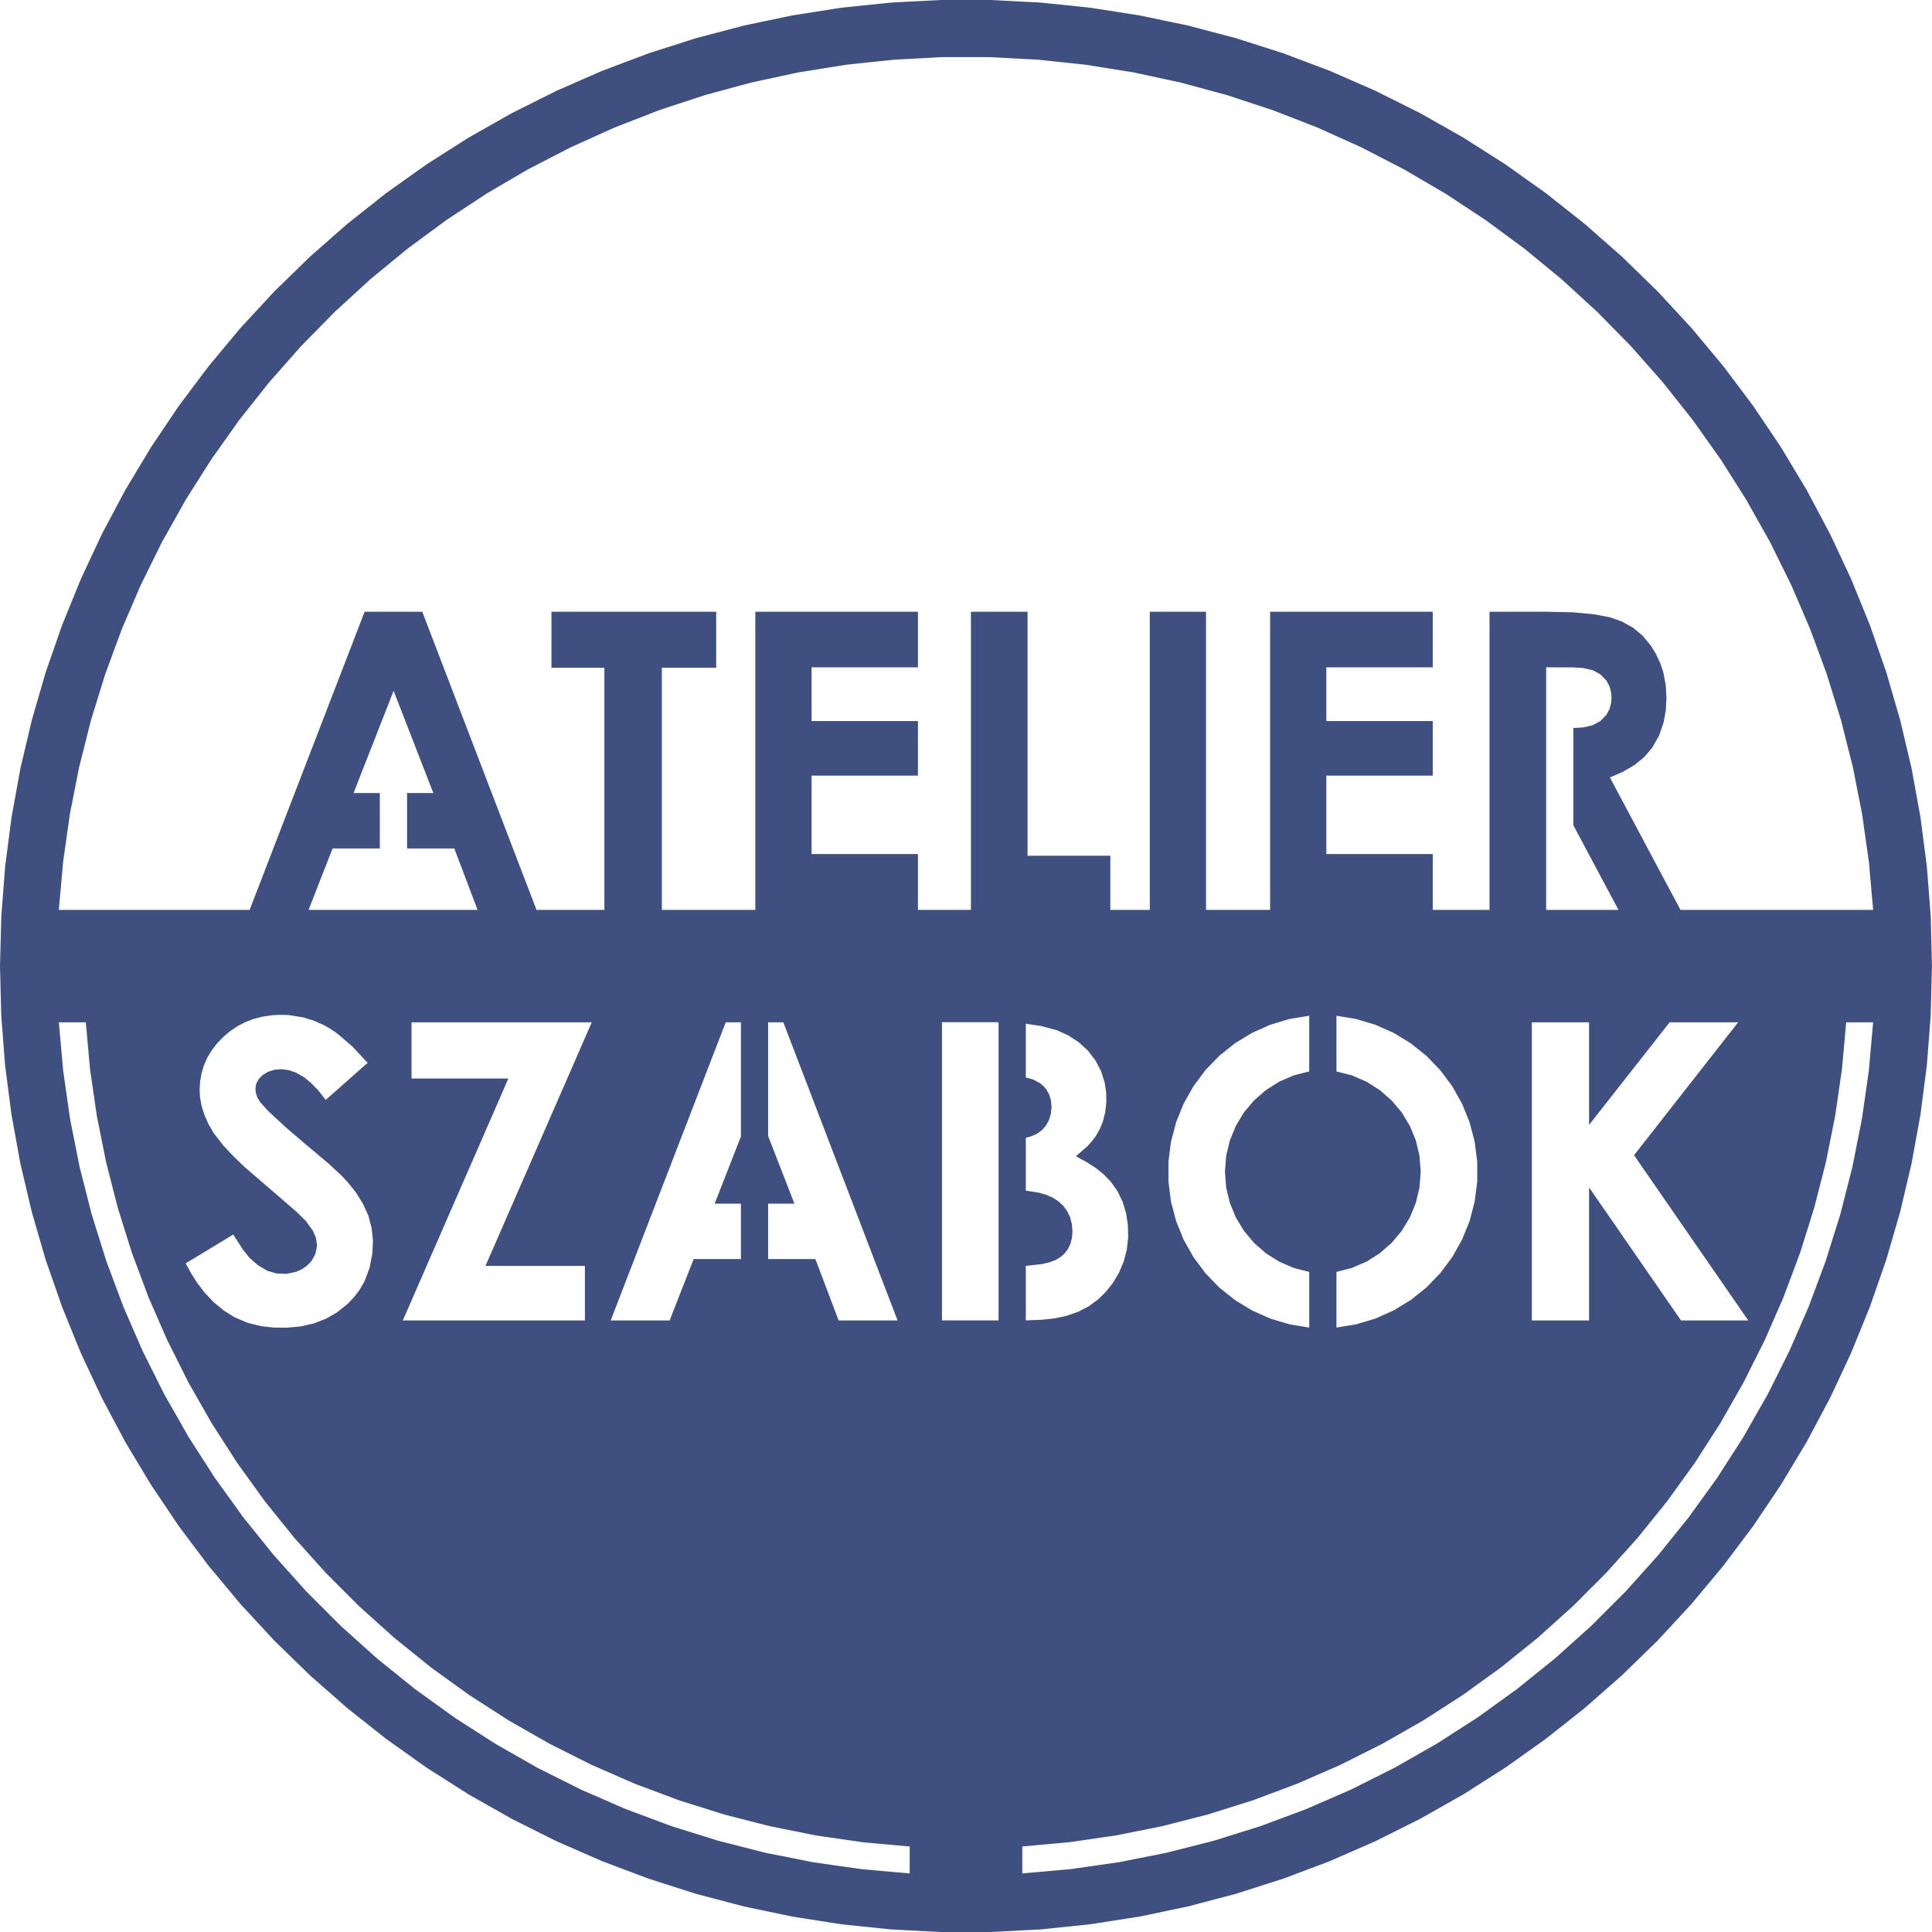 <svg viewBox="0 0 100 100" width="100" height="100" fill="none" xmlns="http://www.w3.org/2000/svg">
<path d="M99.934 47.425L99.735 44.858L99.403 42.303L98.943 39.769L98.351 37.263L97.632 34.788L96.954 32.84V32.838L96.785 32.357L96.734 32.229L96.729 32.219L96.384 31.369L96.372 31.34L95.903 30.187L95.881 30.132L95.815 29.971L95.558 29.422L95.339 28.95L95.294 28.855L95.259 28.78L94.988 28.202L94.723 27.638L94.558 27.326L94.509 27.235L94.506 27.229L93.904 26.097L93.696 25.707L93.627 25.575L93.515 25.364L93.173 24.796L92.714 24.031L92.62 23.876L92.318 23.373L92.189 23.157L91.611 22.296L91.493 22.123L91.342 21.898L90.75 21.019L90.49 20.672L90.39 20.539L90.249 20.351L90.246 20.346L89.967 19.973L89.205 18.96L89.057 18.781L89.04 18.762L88.884 18.574L87.721 17.179L87.616 17.052L87.556 16.982L87.41 16.822L87.01 16.392L86.981 16.359L86.422 15.756L86.293 15.616L86.256 15.575L86.222 15.54L86.216 15.535L86.109 15.417L86.094 15.402L86.067 15.371L85.929 15.223L85.871 15.161L85.829 15.113L85.807 15.091L85.708 14.994L85.513 14.803L85.433 14.727L85.101 14.402L85.021 14.326L84.763 14.072L84.612 13.926L84.578 13.892L84.528 13.844L84.418 13.737L84.144 13.47L83.99 13.319L83.964 13.293L83.95 13.281L83.772 13.125L83.412 12.809L83.394 12.793L83.328 12.736L83.311 12.72L83.15 12.577L83.131 12.562L82.839 12.305L82.672 12.159L82.521 12.026L82.448 11.962L82.361 11.885L82.25 11.787L82.029 11.593L81.95 11.53L81.438 11.125L81.407 11.1L80.836 10.647L80.486 10.372L80.03 10.009L80.01 9.994L79.592 9.697L79.287 9.481L78.912 9.214L78.524 8.936L77.912 8.503L77.693 8.363L77.098 7.984L76.907 7.863L76.479 7.59L76.462 7.579L76.329 7.496L76.068 7.328L75.74 7.12L75.714 7.105L75.678 7.086L75.172 6.799L74.828 6.603L74.551 6.447L74.357 6.338L74.159 6.224L73.832 6.04L73.662 5.943L73.536 5.874L73.499 5.852L73.473 5.838L73.285 5.745L73.023 5.614L72.975 5.59L72.678 5.442L72.552 5.379L72.168 5.185L72.137 5.171L72.025 5.115L71.542 4.874L71.41 4.808L71.195 4.7L71.19 4.697L70.718 4.491L70.464 4.381L70.198 4.263L69.966 4.163L69.914 4.139L69.361 3.898L69.174 3.816L68.836 3.668L68.651 3.598L68.195 3.427L67.765 3.265L67.602 3.202L67.126 3.024L66.974 2.966L66.743 2.879L66.427 2.76L66.223 2.695L65.873 2.583L65.75 2.544L65.74 2.541L65.531 2.474L65.24 2.381L64.914 2.277L64.841 2.253L64.802 2.241L64.387 2.109L63.974 1.976L63.965 1.974L63.918 1.961L63.656 1.893L63.506 1.854L63.466 1.843L63.403 1.826L63.109 1.748L62.833 1.677L62.512 1.592L62.423 1.568L62.388 1.559L61.769 1.396L61.485 1.321L61.261 1.274L61.103 1.241L60.873 1.192L60.61 1.138L60.479 1.11L60.392 1.092L60.149 1.041L59.513 0.908L58.964 0.794L58.668 0.748L58.395 0.706L58.379 0.702L58.323 0.694L58.286 0.689L58.168 0.67L58.107 0.66L57.93 0.633L57.919 0.631L57.849 0.621L57.757 0.605L57.618 0.583L57.507 0.566L57.47 0.561L57.262 0.529L57.257 0.527L57.237 0.524L57.205 0.52L57.179 0.515L57.138 0.51L57.084 0.5L56.99 0.486L56.931 0.476L56.813 0.459L56.73 0.446L56.723 0.444L56.703 0.442L56.521 0.413L56.419 0.398L56.339 0.389L56.314 0.386L56.283 0.383L56.217 0.376H56.208L55.846 0.338L55.788 0.332L55.687 0.321L55.51 0.303L55.486 0.301H55.481L55.423 0.294L55.408 0.292L55.391 0.291L55.343 0.286L55.297 0.281L55.28 0.279L55.241 0.275L55.202 0.272L55.103 0.262L55.034 0.253L54.884 0.238L54.78 0.228L54.699 0.219L54.631 0.213L54.581 0.207L54.49 0.197L54.428 0.192L54.395 0.187H54.393L54.303 0.179H54.296L54.294 0.177L54.148 0.163L54.141 0.162H54.133L53.998 0.146L53.949 0.141H53.944L53.927 0.139L53.907 0.138L53.859 0.133L53.825 0.131L53.776 0.128L53.733 0.126L53.679 0.122L53.458 0.112L53.395 0.109L53.186 0.099L53.096 0.094L52.914 0.083L51.686 0.02L51.287 0H51.246H50.255H48.756H48.754H48.713L47.513 0.061L47.086 0.083L46.459 0.116L46.267 0.126L46.141 0.133L44.657 0.286L44.577 0.294L43.792 0.376L43.581 0.398L43.407 0.423L42.243 0.605L42.204 0.612L42.081 0.631L42.007 0.643L41.332 0.748L41.118 0.781L41.036 0.794L40.545 0.896L39.851 1.041L39.758 1.061L39.608 1.092L39.096 1.199L38.897 1.241L38.515 1.321L38.35 1.364L37.563 1.571L37.488 1.592L37.167 1.677L37.07 1.702L36.99 1.723L36.494 1.854L36.026 1.976L35.904 2.015L35.159 2.253L34.76 2.381L34.661 2.413L34.256 2.541L34.127 2.583L33.573 2.76L32.874 3.024L32.398 3.202L31.805 3.427L31.61 3.5L31.283 3.624L31.164 3.668L30.639 3.898L30.63 3.901L30.275 4.056L30.086 4.139L29.536 4.381L28.805 4.7L28.544 4.83L28.458 4.874L27.832 5.185L27.769 5.217L27.322 5.442L26.501 5.852L26.338 5.943L26.312 5.959L25.643 6.338L25.172 6.603L25.129 6.629L24.72 6.86L24.286 7.105L24.261 7.12L23.521 7.59L23.516 7.595L23.093 7.863L22.43 8.285L22.307 8.363L22.088 8.503L21.857 8.668L21.476 8.936L21.301 9.062L21.088 9.214L21.07 9.227L20.849 9.384L20.466 9.656L20.408 9.697L20.373 9.722L20.265 9.799L19.99 9.994L19.66 10.254L19.514 10.372L19.305 10.537L19.271 10.564L19.237 10.591L19.164 10.647L19.13 10.674L19.067 10.726L19.03 10.754L18.873 10.879L18.87 10.882L18.783 10.95L18.625 11.074L18.593 11.1L18.426 11.232L18.329 11.309L18.3 11.333L18.238 11.382L18 11.571L17.988 11.579L17.971 11.593L17.663 11.863L17.639 11.885L17.484 12.021L17.456 12.045L17.328 12.159L17.214 12.258L17.136 12.327L17.032 12.418L16.869 12.562L16.866 12.566L16.859 12.571L16.769 12.65L16.498 12.887L16.41 12.965L16.378 12.994L16.354 13.014L16.328 13.038L16.245 13.111L16.23 13.123L16.192 13.157L16.121 13.219L16.092 13.244L16.036 13.293L15.971 13.356L15.893 13.433L15.856 13.47L15.834 13.492L15.766 13.559L15.727 13.596L15.698 13.625L15.625 13.696L15.582 13.737L15.553 13.764L15.402 13.912L15.324 13.989L15.317 13.996L15.237 14.072L14.953 14.351L14.933 14.37L14.863 14.438L14.826 14.473L14.807 14.492L14.531 14.761L14.511 14.781L14.319 14.968L14.314 14.973L14.197 15.087L14.193 15.091L14.19 15.094L14.171 15.113L14.071 15.223L13.933 15.371L13.88 15.429L13.877 15.433L13.831 15.482L13.707 15.616L13.6 15.732L13.588 15.745L13.522 15.817L13.466 15.877L13.393 15.956L13.347 16.006L13.336 16.016L13.262 16.098L13.25 16.109L13.219 16.143L13.137 16.23L12.922 16.465L12.92 16.467L12.803 16.592L12.709 16.696L12.678 16.727L12.59 16.822L12.566 16.848L12.444 16.982L12.384 17.052L12.299 17.154L12.279 17.179L12.123 17.366L12.097 17.398L12.075 17.424L11.912 17.62L11.555 18.046L11.553 18.05L11.545 18.06L11.237 18.429L11.116 18.574L11.067 18.633L11.033 18.672L10.96 18.762L10.956 18.766L10.943 18.781L10.802 18.951L10.795 18.96L10.734 19.041L10.588 19.235L10.572 19.254L10.557 19.276L10.441 19.431L10.433 19.441L10.358 19.541L10.353 19.548L10.332 19.575L10.198 19.754L9.868 20.192L9.755 20.346L9.751 20.351L9.613 20.533L9.61 20.539L9.25 21.019L8.658 21.898L8.507 22.123L8.389 22.296L7.811 23.157L7.682 23.373L7.38 23.876L7.286 24.031L6.827 24.796L6.485 25.364L6.373 25.575L6.304 25.707L6.096 26.097L5.494 27.229L5.491 27.235L5.442 27.326L5.277 27.638L5.012 28.202L4.741 28.78L4.706 28.855L4.661 28.95L4.442 29.422L4.185 29.971L4.119 30.132L4.097 30.187L3.628 31.34L3.616 31.369L3.271 32.219L3.266 32.229L3.215 32.357L3.046 32.838V32.84L2.368 34.788L1.649 37.263L1.057 39.769L0.597 42.303L0.265 44.858L0.167 46.141L0.068 47.425L0 50L0.066 52.575L0.165 53.859L0.263 55.142L0.595 57.697L1.056 60.231L1.647 62.737L2.366 65.212L3.045 67.16V67.162L3.213 67.643L3.264 67.771L3.269 67.781L3.614 68.631L3.626 68.66L4.095 69.813L4.117 69.868L4.184 70.029L4.44 70.579L4.66 71.05L4.704 71.145L4.74 71.22L5.01 71.798L5.275 72.362L5.44 72.674L5.489 72.766L5.493 72.771L6.094 73.903L6.302 74.293L6.372 74.425L6.484 74.636L6.825 75.204L7.284 75.969L7.378 76.124L7.681 76.627L7.81 76.843L8.388 77.704L8.505 77.877L8.656 78.102L9.248 78.981L9.608 79.461L9.612 79.467L9.749 79.649L9.753 79.654L9.867 79.808L10.197 80.246L10.331 80.425L10.351 80.452L10.356 80.459L10.431 80.559L10.44 80.569L10.555 80.724L10.57 80.746L10.586 80.765L10.732 80.959L10.793 81.04L10.8 81.049L10.941 81.219L10.955 81.234L10.958 81.238L11.031 81.328L11.065 81.367L11.114 81.426L11.235 81.571L11.543 81.94L11.551 81.95L11.553 81.954L11.91 82.38L12.073 82.576L12.095 82.602L12.121 82.634L12.277 82.821L12.298 82.846L12.383 82.948L12.442 83.018L12.565 83.153L12.588 83.178L12.677 83.273L12.707 83.304L12.801 83.408L12.918 83.533L12.92 83.535L13.136 83.77L13.217 83.856L13.248 83.891L13.26 83.903L13.335 83.984L13.345 83.994L13.391 84.044L13.464 84.124L13.52 84.183L13.586 84.254L13.598 84.268L13.705 84.384L13.829 84.518L13.875 84.567L13.879 84.571L13.931 84.629L14.069 84.776L14.169 84.887L14.188 84.906L14.191 84.909L14.195 84.913L14.312 85.026L14.317 85.032L14.509 85.219L14.53 85.239L14.805 85.508L14.824 85.526L14.861 85.562L14.931 85.63L14.951 85.649L15.235 85.928L15.315 86.004L15.322 86.011L15.4 86.088L15.552 86.236L15.58 86.263L15.623 86.304L15.696 86.375L15.725 86.404L15.764 86.441L15.832 86.508L15.854 86.53L15.892 86.567L15.97 86.644L16.034 86.707L16.09 86.756L16.119 86.781L16.191 86.843L16.228 86.877L16.243 86.889L16.327 86.962L16.352 86.986L16.376 87.006L16.408 87.035L16.497 87.113L16.767 87.35L16.857 87.429L16.864 87.434L16.867 87.438L17.03 87.582L17.134 87.673L17.212 87.742L17.326 87.841L17.454 87.955L17.483 87.979L17.637 88.115L17.661 88.137L17.969 88.407L17.986 88.421L17.998 88.429L18.236 88.618L18.299 88.667L18.328 88.691L18.424 88.768L18.591 88.9L18.623 88.926L18.782 89.05L18.868 89.118L18.872 89.121L19.028 89.246L19.065 89.275L19.128 89.326L19.162 89.353L19.235 89.409L19.269 89.436L19.303 89.463L19.512 89.628L19.659 89.746L19.988 90.006L20.264 90.201L20.371 90.278L20.407 90.303L20.464 90.344L20.847 90.616L21.068 90.773L21.087 90.786L21.299 90.938L21.474 91.064L21.855 91.332L22.086 91.497L22.305 91.637L22.428 91.715L23.091 92.137L23.514 92.405L23.519 92.41L24.259 92.88L24.284 92.895L24.718 93.14L25.128 93.371L25.17 93.397L25.641 93.662L26.311 94.041L26.336 94.056L26.499 94.148L27.32 94.558L27.768 94.783L27.831 94.815L28.456 95.126L28.543 95.17L28.803 95.3L29.534 95.619L30.085 95.861L30.273 95.944L30.629 96.099L30.637 96.102L31.163 96.332L31.282 96.376L31.608 96.5L31.803 96.573L32.397 96.798L32.873 96.976L33.571 97.24L34.126 97.417L34.255 97.459L34.659 97.587L34.758 97.619L35.157 97.747L35.902 97.985L36.024 98.024L36.492 98.146L36.988 98.277L37.068 98.298L37.165 98.323L37.486 98.408L37.561 98.429L38.348 98.636L38.513 98.679L38.896 98.759L39.095 98.801L39.606 98.908L39.756 98.939L39.849 98.959L40.543 99.104L41.034 99.206L41.116 99.219L41.33 99.252L42.005 99.357L42.08 99.369L42.202 99.388L42.241 99.395L43.406 99.577L43.579 99.602L43.79 99.624L44.575 99.706L44.655 99.714L46.139 99.867L46.265 99.874L46.457 99.884L47.084 99.917L47.511 99.939L48.711 100H48.752H48.754H50.253H51.244H51.285L51.685 99.98L52.912 99.917L53.094 99.906L53.184 99.901L53.393 99.891L53.456 99.888L53.677 99.878L53.731 99.874L53.774 99.873L53.823 99.869L53.857 99.867L53.905 99.862L53.925 99.861L53.942 99.859H53.947L53.997 99.854L54.131 99.838H54.139L54.146 99.837L54.292 99.823L54.294 99.821H54.301L54.391 99.813H54.393L54.427 99.808L54.488 99.803L54.58 99.793L54.629 99.787L54.697 99.781L54.779 99.772L54.882 99.762L55.032 99.747L55.102 99.738L55.2 99.728L55.239 99.725L55.279 99.721L55.295 99.719L55.341 99.714L55.389 99.709L55.406 99.707L55.421 99.706L55.479 99.699H55.484L55.508 99.697L55.685 99.679L55.787 99.668L55.845 99.662L56.207 99.624H56.215L56.282 99.617L56.312 99.614L56.338 99.611L56.417 99.602L56.52 99.587L56.701 99.558L56.722 99.556L56.728 99.555L56.812 99.541L56.929 99.524L56.989 99.514L57.082 99.5L57.136 99.49L57.177 99.485L57.203 99.48L57.235 99.476L57.255 99.473L57.261 99.471L57.468 99.439L57.505 99.434L57.616 99.417L57.755 99.395L57.847 99.379L57.917 99.369L57.929 99.367L58.105 99.34L58.167 99.33L58.284 99.311L58.321 99.306L58.377 99.298L58.393 99.294L58.666 99.252L58.962 99.206L59.511 99.092L60.147 98.959L60.39 98.908L60.477 98.889L60.608 98.862L60.871 98.808L61.101 98.759L61.259 98.726L61.483 98.679L61.767 98.604L62.386 98.441L62.422 98.432L62.51 98.408L62.831 98.323L63.107 98.252L63.401 98.174L63.464 98.157L63.505 98.146L63.654 98.107L63.916 98.039L63.964 98.026L63.972 98.024L64.385 97.891L64.8 97.759L64.839 97.747L64.912 97.723L65.239 97.619L65.529 97.526L65.739 97.459L65.749 97.456L65.871 97.417L66.221 97.305L66.425 97.24L66.742 97.121L66.973 97.034L67.124 96.976L67.6 96.798L67.763 96.735L68.193 96.573L68.649 96.402L68.834 96.332L69.172 96.184L69.359 96.102L69.912 95.861L69.965 95.837L70.196 95.737L70.463 95.619L70.716 95.509L71.189 95.303L71.194 95.3L71.408 95.192L71.54 95.126L72.023 94.885L72.135 94.829L72.166 94.815L72.55 94.621L72.676 94.558L72.974 94.41L73.021 94.386L73.283 94.255L73.472 94.162L73.497 94.148L73.535 94.126L73.66 94.056L73.83 93.96L74.157 93.776L74.356 93.662L74.549 93.553L74.827 93.397L75.17 93.201L75.677 92.914L75.712 92.895L75.738 92.88L76.066 92.672L76.328 92.504L76.46 92.421L76.477 92.41L76.906 92.137L77.096 92.016L77.691 91.637L77.91 91.497L78.522 91.064L78.91 90.786L79.286 90.519L79.59 90.303L80.008 90.006L80.029 89.99L80.484 89.628L80.834 89.353L81.406 88.9L81.436 88.875L81.948 88.47L82.028 88.407L82.249 88.213L82.359 88.115L82.446 88.038L82.519 87.974L82.67 87.841L82.837 87.695L83.129 87.438L83.148 87.423L83.309 87.28L83.326 87.264L83.393 87.207L83.41 87.191L83.77 86.875L83.949 86.719L83.962 86.707L83.988 86.681L84.142 86.53L84.416 86.263L84.527 86.156L84.576 86.108L84.61 86.074L84.761 85.928L85.02 85.674L85.1 85.598L85.431 85.273L85.511 85.197L85.707 85.006L85.805 84.909L85.827 84.887L85.87 84.84L85.927 84.776L86.065 84.629L86.092 84.598L86.108 84.583L86.215 84.465L86.22 84.46L86.254 84.424L86.291 84.384L86.421 84.244L86.98 83.641L87.009 83.608L87.408 83.178L87.554 83.018L87.614 82.948L87.719 82.821L88.882 81.426L89.038 81.238L89.055 81.219L89.203 81.04L89.965 80.027L90.244 79.654L90.247 79.649L90.388 79.461L90.489 79.328L90.749 78.981L91.34 78.102L91.492 77.877L91.609 77.704L92.187 76.843L92.316 76.627L92.619 76.124L92.712 75.969L93.171 75.204L93.513 74.636L93.625 74.425L93.695 74.293L93.902 73.903L94.504 72.771L94.507 72.766L94.557 72.674L94.722 72.362L94.987 71.798L95.257 71.22L95.293 71.145L95.337 71.05L95.556 70.579L95.813 70.029L95.879 69.868L95.901 69.813L96.371 68.66L96.382 68.631L96.728 67.781L96.733 67.771L96.784 67.643L96.952 67.162V67.16L97.63 65.212L98.349 62.737L98.941 60.231L99.402 57.697L99.733 55.142L99.932 52.575L99.998 50L99.934 47.425ZM47.086 96.97L46.459 96.913L46.267 96.897L46.141 96.885L44.657 96.752L44.577 96.745L43.792 96.633L43.581 96.602L43.407 96.579L42.243 96.41L42.204 96.405L42.081 96.388L42.007 96.373L41.332 96.238L41.118 96.196L41.036 96.18L40.545 96.082L39.851 95.944L39.758 95.927L39.608 95.897L39.096 95.766L38.897 95.715L38.515 95.618L38.35 95.575L37.563 95.374L37.488 95.356L37.167 95.274L37.07 95.243L36.99 95.218L36.494 95.063L36.026 94.917L35.904 94.88L35.159 94.647L34.76 94.521L34.661 94.485L34.256 94.334L34.127 94.286L33.573 94.079L32.874 93.819L32.398 93.642L31.805 93.383L31.61 93.298L31.283 93.155L31.164 93.104L30.639 92.875L30.63 92.871L30.275 92.718L30.086 92.635L29.536 92.359L28.805 91.994L28.544 91.865L28.458 91.82L27.832 91.507L27.769 91.472L27.322 91.217L26.501 90.749L26.338 90.655L26.312 90.642L25.643 90.259L25.172 89.958L25.129 89.929L24.72 89.667L24.286 89.388L24.261 89.371L23.521 88.897L23.516 88.892L23.093 88.588L22.43 88.11L22.307 88.021L22.088 87.863L21.857 87.696L21.476 87.423L21.301 87.28L21.088 87.11L21.07 87.094L20.849 86.916L20.466 86.608L20.408 86.56L20.373 86.533L20.265 86.447L19.99 86.224L19.66 85.958L19.514 85.841L19.305 85.652L19.271 85.622L19.237 85.591L19.164 85.526L19.13 85.496L19.067 85.44L19.03 85.406L18.873 85.265L18.87 85.261L18.783 85.185L18.625 85.042L18.593 85.013L18.426 84.863L18.329 84.776L18.3 84.749L18.238 84.693L18 84.479L17.988 84.469L17.971 84.453L17.663 84.178L17.639 84.156L17.484 84.001L17.456 83.972L17.328 83.845L17.214 83.731L17.136 83.653L17.032 83.549L16.869 83.385L16.866 83.382L16.859 83.375L16.769 83.285L16.498 83.015L16.41 82.926L16.378 82.894L16.354 82.87L16.328 82.845L16.245 82.761L16.23 82.746L16.192 82.709L16.121 82.637L16.092 82.608L16.036 82.552L15.971 82.488L15.893 82.409L15.856 82.372L15.834 82.346L15.766 82.272L15.727 82.227L15.698 82.195L15.625 82.114L15.582 82.068L15.553 82.035L15.402 81.865L15.324 81.778L15.317 81.772L15.237 81.683L14.953 81.365L14.933 81.345L14.863 81.267L14.826 81.226L14.807 81.204L14.531 80.898L14.511 80.874L14.319 80.659L14.314 80.654L14.197 80.523L14.193 80.52L14.19 80.517L14.171 80.496L14.071 80.37L13.933 80.2L13.88 80.134L13.877 80.129L13.831 80.073L13.707 79.918L13.6 79.785L13.588 79.772L13.522 79.689L13.466 79.62L13.393 79.529L13.347 79.471L13.336 79.459L13.262 79.367L13.25 79.352L13.219 79.313L13.137 79.214L12.922 78.944L12.92 78.942L12.803 78.797L12.709 78.68L12.678 78.643L12.59 78.534L12.566 78.501L12.444 78.33L12.384 78.248L12.299 78.129L12.279 78.1L12.123 77.884L12.097 77.847L12.075 77.816L11.912 77.592L11.555 77.097L11.553 77.093L11.545 77.082L11.237 76.655L11.116 76.488L11.067 76.41L11.033 76.359L10.96 76.243L10.956 76.238L10.943 76.218L10.802 75.996L10.795 75.986L10.734 75.891L10.588 75.663L10.572 75.641L10.557 75.617L10.441 75.435L10.433 75.423L10.358 75.306L10.353 75.299L10.332 75.265L10.198 75.058L9.868 74.546L9.755 74.366L9.751 74.361L9.613 74.119L9.61 74.112L9.25 73.478L8.658 72.439L8.507 72.175L8.389 71.941L7.811 70.784L7.682 70.526L7.38 69.92L7.286 69.706L6.827 68.652L6.485 67.866L6.373 67.608L6.304 67.417L6.096 66.863L5.494 65.246L5.491 65.235L5.442 65.081L5.277 64.548L5.012 63.705L4.741 62.838L4.706 62.7L4.661 62.526L4.442 61.661L4.185 60.652L4.119 60.395L4.097 60.283L3.628 57.921L3.616 57.84L3.271 55.425L3.266 55.374L3.215 54.796L3.046 52.915H3.215H3.266H3.271H3.616H3.628H4.097H4.119H4.185H4.442L4.661 55.345L4.706 55.649L4.741 55.892L5.012 57.76L5.277 59.079L5.442 59.911L5.491 60.152L5.494 60.164L6.096 62.516L6.304 63.174L6.373 63.401L6.485 63.758L6.827 64.846L7.286 66.074L7.38 66.322L7.682 67.132L7.811 67.429L8.389 68.754L8.507 69.024L8.658 69.368L9.25 70.548L9.61 71.269L9.613 71.276L9.751 71.55L9.755 71.556L9.868 71.757L10.198 72.335L10.332 72.57L10.353 72.607L10.358 72.616L10.433 72.747L10.441 72.76L10.557 72.964L10.572 72.993L10.588 73.019L10.734 73.274L10.795 73.381L10.802 73.393L10.943 73.641L10.956 73.665L10.96 73.67L11.033 73.786L11.067 73.837L11.116 73.915L11.237 74.102L11.545 74.58L11.553 74.594L11.555 74.597L11.912 75.153L12.075 75.405L12.097 75.439L12.123 75.481L12.279 75.723L12.299 75.752L12.384 75.869L12.444 75.951L12.566 76.122L12.59 76.155L12.678 76.277L12.709 76.318L12.803 76.449L12.92 76.612L12.922 76.614L13.137 76.915L13.219 77.025L13.25 77.07L13.262 77.085L13.336 77.189L13.347 77.202L13.393 77.267L13.466 77.369L13.522 77.445L13.588 77.537L13.6 77.553L13.707 77.702L13.831 77.857L13.877 77.913L13.88 77.916L13.933 77.983L14.071 78.153L14.171 78.279L14.19 78.302L14.193 78.306L14.197 78.309L14.314 78.456L14.319 78.462L14.511 78.7L14.531 78.726L14.807 79.068L14.826 79.092L14.863 79.138L14.933 79.224L14.953 79.248L15.237 79.602L15.317 79.69L15.324 79.697L15.402 79.784L15.553 79.954L15.582 79.984L15.625 80.032L15.698 80.114L15.727 80.146L15.766 80.188L15.834 80.265L15.856 80.29L15.893 80.331L15.971 80.42L16.036 80.491L16.092 80.554L16.121 80.585L16.192 80.665L16.23 80.707L16.245 80.722L16.328 80.816L16.354 80.845L16.378 80.87L16.41 80.906L16.498 81.006L16.769 81.306L16.859 81.408L16.866 81.415L16.869 81.418L17.032 81.581L17.136 81.685L17.214 81.763L17.328 81.877L17.456 82.005L17.484 82.034L17.639 82.188L17.663 82.212L17.971 82.52L17.988 82.537L18 82.549L18.238 82.787L18.3 82.85L18.329 82.879L18.426 82.976L18.593 83.142L18.625 83.171L18.783 83.314L18.87 83.392L18.873 83.394L19.03 83.535L19.067 83.569L19.13 83.625L19.164 83.656L19.237 83.721L19.271 83.753L19.305 83.782L19.514 83.971L19.66 84.101L19.99 84.397L20.265 84.646L20.373 84.743L20.408 84.775L20.466 84.821L20.849 85.13L21.07 85.307L21.088 85.322L21.301 85.493L21.476 85.635L21.857 85.941L22.088 86.129L22.307 86.305L22.43 86.394L23.093 86.872L23.516 87.178L23.521 87.181L24.261 87.715L24.286 87.734L24.72 88.013L25.129 88.276L25.172 88.303L25.643 88.606L26.312 89.038L26.338 89.053L26.501 89.147L27.322 89.615L27.769 89.871L27.832 89.907L28.458 90.263L28.544 90.307L28.805 90.438L29.536 90.803L30.086 91.081L30.275 91.174L30.63 91.353L30.639 91.356L31.164 91.586L31.283 91.638L31.61 91.781L31.805 91.866L32.398 92.125L32.874 92.332L33.573 92.594L34.127 92.802L34.256 92.849L34.661 93.001L34.76 93.038L35.159 93.188L35.904 93.421L36.026 93.46L36.494 93.606L36.99 93.762L37.07 93.788L37.167 93.817L37.488 93.919L37.563 93.938L38.35 94.14L38.515 94.182L38.897 94.279L39.096 94.33L39.608 94.463L39.758 94.5L39.851 94.524L40.545 94.664L41.036 94.762L41.118 94.778L41.332 94.82L42.007 94.956L42.081 94.971L42.204 94.995L42.243 95.004L43.407 95.172L43.581 95.198L43.792 95.228L44.577 95.342L44.657 95.354L46.141 95.488L46.267 95.5L46.459 95.517L47.086 95.573V96.97ZM16.378 64.246L16.354 64.074L16.328 64.013L16.245 63.821L16.23 63.786L16.192 63.696L16.121 63.599L16.092 63.56L16.036 63.482L15.971 63.394L15.893 63.285L15.856 63.234L15.834 63.202L15.766 63.133L15.727 63.096L15.698 63.067L15.625 62.992L15.582 62.952L15.553 62.923L15.402 62.771L15.324 62.703L15.317 62.698L15.237 62.628L14.953 62.382L14.933 62.365L14.863 62.305L14.826 62.273L14.807 62.256L14.531 62.018L14.511 61.999L14.319 61.833L14.314 61.829L14.197 61.727L14.193 61.724L14.19 61.722L14.171 61.707L14.071 61.618L13.933 61.501L13.88 61.455L13.877 61.452L13.831 61.413L13.707 61.305L13.6 61.214L13.588 61.203L13.522 61.145L13.466 61.098L13.393 61.035L13.347 60.994L13.336 60.986L13.262 60.923L13.25 60.913L13.219 60.885L13.137 60.816L12.922 60.629L12.92 60.627L12.803 60.526L12.709 60.445L12.678 60.419L12.59 60.334L12.566 60.312L12.444 60.195L12.384 60.139L12.299 60.057L12.279 60.037L12.123 59.887L12.097 59.862L12.075 59.838L11.912 59.666L11.555 59.285L11.553 59.283L11.545 59.273L11.237 58.877L11.116 58.721L11.067 58.656L11.033 58.6L10.96 58.474L10.956 58.469L10.943 58.445L10.802 58.205L10.795 58.188L10.734 58.052L10.588 57.727L10.572 57.681L10.557 57.632L10.441 57.27L10.433 57.226L10.358 56.823L10.353 56.799L10.332 56.389L10.353 56.051L10.358 55.979L10.433 55.551L10.441 55.523L10.557 55.136L10.572 55.1L10.588 55.068L10.734 54.739L10.795 54.637L10.802 54.626L10.943 54.391L10.956 54.369L10.96 54.364L11.033 54.268L11.067 54.226L11.116 54.161L11.237 54.005L11.545 53.685L11.553 53.677L11.555 53.675L11.912 53.372L12.075 53.263L12.097 53.25L12.123 53.231L12.279 53.126L12.299 53.112L12.384 53.068L12.444 53.037L12.566 52.974L12.59 52.962L12.678 52.916L12.709 52.901L12.803 52.864L12.92 52.819H12.922L13.137 52.736L13.219 52.716L13.25 52.709L13.262 52.706L13.336 52.687L13.347 52.684L13.393 52.672L13.466 52.653L13.522 52.639L13.588 52.622L13.6 52.619L13.707 52.604L13.831 52.585L13.877 52.578H13.88L13.933 52.57L14.071 52.549L14.171 52.544L14.19 52.542H14.193H14.197L14.314 52.537L14.319 52.535L14.511 52.527H14.531L14.807 52.535L14.826 52.537H14.863L14.933 52.541H14.953L15.237 52.587L15.317 52.599L15.324 52.6L15.402 52.612L15.553 52.638L15.582 52.641L15.625 52.648L15.698 52.66L15.727 52.668L15.766 52.68L15.834 52.702L15.856 52.709L15.893 52.721L15.971 52.745L16.036 52.765L16.092 52.782L16.121 52.791L16.192 52.813L16.23 52.825L16.245 52.828L16.328 52.865L16.354 52.877L16.378 52.888L16.41 52.901L16.498 52.942L16.769 53.061L16.859 53.114L16.866 53.117L16.869 53.119L17.032 53.214L17.136 53.274L17.214 53.328L17.328 53.406L17.456 53.496L17.484 53.515L17.639 53.649L17.663 53.67L17.971 53.935L17.988 53.95L18 53.959L18.238 54.165L18.3 54.233L18.329 54.263L18.426 54.367L18.593 54.546L18.625 54.58L18.783 54.748L18.87 54.842L18.873 54.845L19.03 55.012L18.873 55.149L18.87 55.151L18.783 55.227L18.625 55.369L18.593 55.396L18.426 55.544L18.329 55.629L18.3 55.656L18.238 55.711L18 55.921L17.988 55.932L17.971 55.947L17.663 56.219L17.639 56.241L17.484 56.377L17.456 56.403L17.328 56.515L17.214 56.615L17.136 56.685L17.032 56.777L16.869 56.921L16.866 56.925L16.859 56.93L16.769 56.814L16.498 56.469L16.41 56.375L16.378 56.341L16.354 56.318L16.328 56.29L16.245 56.204L16.23 56.19L16.192 56.149L16.121 56.076L16.092 56.047L16.036 56.001L15.971 55.949L15.893 55.886L15.856 55.855L15.834 55.836L15.766 55.78L15.727 55.75L15.698 55.733L15.625 55.692L15.582 55.668L15.553 55.651L15.402 55.564L15.324 55.52L15.317 55.517L15.237 55.489L14.953 55.392L14.933 55.386L14.863 55.379L14.826 55.374L14.807 55.372L14.531 55.34L14.511 55.342L14.319 55.36H14.314L14.197 55.372H14.193L14.19 55.374L14.171 55.379L14.071 55.413L13.933 55.457L13.88 55.476H13.877L13.831 55.503L13.707 55.578L13.6 55.642L13.588 55.649L13.522 55.717L13.466 55.775L13.393 55.85L13.347 55.938L13.336 55.955L13.262 56.096L13.25 56.166L13.219 56.348L13.25 56.602L13.262 56.632L13.336 56.835L13.347 56.85L13.393 56.926L13.466 57.047L13.522 57.108L13.588 57.183L13.6 57.195L13.707 57.314L13.831 57.452L13.877 57.503L13.88 57.506L13.933 57.556L14.071 57.681L14.171 57.777L14.19 57.794L14.193 57.795L14.197 57.799L14.314 57.908L14.319 57.911L14.511 58.09L14.531 58.108L14.807 58.362L14.826 58.379L14.863 58.411L14.933 58.471L14.953 58.487L15.237 58.731L15.317 58.799L15.324 58.804L15.402 58.872L15.553 59.003L15.582 59.027L15.625 59.062L15.698 59.125L15.727 59.151L15.766 59.183L15.834 59.239L15.856 59.26L15.893 59.29L15.971 59.355L16.036 59.409L16.092 59.457L16.121 59.481L16.192 59.538L16.23 59.571L16.245 59.583L16.328 59.652L16.354 59.675L16.378 59.693L16.41 59.722L16.498 59.797L16.769 60.026L16.859 60.103L16.866 60.108L16.869 60.112L17.032 60.251L17.136 60.346L17.214 60.419L17.328 60.525L17.456 60.644L17.484 60.669L17.639 60.812L17.663 60.836L17.971 61.163L17.988 61.181L18 61.193L18.238 61.489L18.3 61.567L18.329 61.605L18.426 61.724L18.593 61.994L18.625 62.047L18.783 62.302L18.87 62.491L18.873 62.498L19.03 62.839L19.067 62.921L19.13 63.162L19.164 63.292L19.237 63.564L19.271 63.899L19.305 64.225L19.271 64.888L19.237 65.069L19.164 65.443L19.13 65.618L19.067 65.786L19.03 65.888L18.873 66.303L18.87 66.314L18.783 66.465L18.625 66.742L18.593 66.786L18.426 67.011L18.329 67.138L18.3 67.169L18.238 67.235L18 67.484L17.988 67.495L17.971 67.509L17.663 67.754L17.639 67.774L17.484 67.898L17.456 67.921L17.328 67.994L17.214 68.06L17.136 68.104L17.032 68.164L16.869 68.259L16.866 68.261L16.859 68.262L16.769 68.298L16.498 68.402L16.41 68.436L16.378 68.449L16.354 68.458L16.328 68.468L16.245 68.5L16.23 68.505L16.192 68.514L16.121 68.529L16.092 68.536L16.036 68.548L15.971 68.563L15.893 68.58L15.856 68.589L15.834 68.594L15.766 68.609L15.727 68.618L15.698 68.623L15.625 68.64L15.582 68.648L15.553 68.655L15.402 68.671L15.324 68.677H15.317L15.237 68.686L14.953 68.711L14.933 68.713L14.863 68.72H14.826H14.807L14.531 68.718H14.511H14.319H14.314H14.197H14.193H14.19L14.171 68.715L14.071 68.704L13.933 68.689L13.88 68.682H13.877L13.831 68.677L13.707 68.664L13.6 68.652L13.588 68.65L13.522 68.643L13.466 68.63L13.393 68.611L13.347 68.599L13.336 68.597L13.262 68.579L13.25 68.575L13.219 68.569L13.137 68.548L12.922 68.494H12.92L12.803 68.463L12.709 68.424L12.678 68.41L12.59 68.373L12.566 68.363L12.444 68.31L12.384 68.284L12.299 68.249L12.279 68.239L12.123 68.172L12.097 68.155L12.075 68.142L11.912 68.038L11.555 67.812L11.553 67.81L11.545 67.803L11.237 67.546L11.116 67.448L11.067 67.405L11.033 67.378L10.96 67.298L10.956 67.295L10.943 67.281L10.802 67.128L10.795 67.121L10.734 67.055L10.588 66.898L10.572 66.883L10.557 66.863L10.441 66.708L10.433 66.698L10.358 66.599L10.353 66.592L10.332 66.565L10.198 66.39L9.868 65.865L9.755 65.65L9.751 65.644L9.613 65.388L9.751 65.305L9.755 65.303L9.868 65.234L10.198 65.035L10.332 64.955L10.353 64.941L10.358 64.938L10.433 64.894L10.441 64.888L10.557 64.817L10.572 64.808L10.588 64.8L10.734 64.712L10.795 64.674L10.802 64.671L10.943 64.584L10.956 64.576L10.96 64.574L11.033 64.53L11.067 64.509L11.116 64.479L11.237 64.407L11.545 64.22L11.553 64.215H11.555L11.912 63.997L12.075 63.9L12.097 63.934L12.123 63.977L12.279 64.22L12.299 64.252L12.384 64.385L12.444 64.477L12.566 64.671L12.59 64.7L12.678 64.81L12.709 64.848L12.803 64.965L12.92 65.111L12.922 65.113L13.137 65.302L13.219 65.373L13.25 65.4L13.262 65.41L13.336 65.475L13.347 65.484L13.393 65.511L13.466 65.555L13.522 65.589L13.588 65.628L13.6 65.635L13.707 65.7L13.831 65.774L13.877 65.788H13.88L13.933 65.803L14.071 65.843L14.171 65.873L14.19 65.878H14.193L14.197 65.88L14.314 65.914L14.319 65.916L14.511 65.922H14.531L14.807 65.934H14.826L14.863 65.926L14.933 65.912L14.953 65.909L15.237 65.848L15.317 65.832L15.324 65.831L15.402 65.796L15.553 65.728L15.582 65.717L15.625 65.698L15.698 65.645L15.727 65.625L15.766 65.598L15.834 65.55L15.856 65.535L15.893 65.509L15.971 65.427L16.036 65.359L16.092 65.302L16.121 65.271L16.192 65.145L16.23 65.076L16.245 65.048L16.328 64.9L16.354 64.766L16.378 64.647L16.41 64.482L16.378 64.246ZM19.514 41.048H19.305H19.271H19.237H19.164H19.13H19.067H19.03H18.873H18.87H18.783H18.625H18.593H18.426H18.329H18.3L18.329 40.973L18.426 40.728L18.593 40.3L18.625 40.218L18.783 39.814L18.87 39.594L18.873 39.586L19.03 39.186L19.067 39.091L19.13 38.928L19.164 38.841L19.237 38.659L19.271 38.569L19.305 38.484L19.514 37.95L19.66 37.574L19.99 36.734L20.265 36.028L20.373 35.754L20.408 35.844L20.466 35.996L20.849 36.98L21.07 37.547L21.088 37.596L21.301 38.142L21.476 38.596L21.857 39.574L22.088 40.171L22.307 40.735L22.43 41.048H22.307H22.088H21.857H21.476H21.301H21.088H21.07V43.917H21.088H21.301H21.476H21.857H22.088H22.307H22.43H23.093H23.516L23.521 43.932L24.261 45.885L24.286 45.953L24.72 47.095H24.286H24.261H23.521H23.516H23.093H22.43H22.307H22.088H21.857H21.476H21.301H21.088H21.07H20.849H20.466H20.408H20.373H20.265H19.99H19.66H19.514H19.305H19.271H19.237H19.164H19.13H19.067H19.03H18.873H18.87H18.783H18.625H18.593H18.426H18.329H18.3H18.238H18H17.988H17.971H17.663H17.639H17.484H17.456H17.328H17.214H17.136H17.032H16.869H16.866H16.859H16.769H16.498H16.41H16.378H16.354H16.328H16.245H16.23H16.192H16.121H16.092H16.036H15.971L16.036 46.931L16.092 46.786L16.121 46.715L16.192 46.534L16.23 46.434L16.245 46.397L16.328 46.186L16.354 46.118L16.378 46.058L16.41 45.975L16.498 45.747L16.769 45.056L16.859 44.825L16.866 44.81L16.869 44.801L17.032 44.381L17.136 44.118L17.214 43.917H17.328H17.456H17.484H17.639H17.663H17.971H17.988H18H18.238H18.3H18.329H18.426H18.593H18.625H18.783H18.87H18.873H19.03H19.067H19.13H19.164H19.237H19.271H19.305H19.514H19.66V41.048H19.514ZM25.172 65.523H25.643H26.312H26.338H26.501H27.322H27.769H27.832H28.458H28.544H28.805H29.536H30.086H30.275V68.347H30.086H29.536H28.805H28.544H28.458H27.832H27.769H27.322H26.501H26.338H26.312H25.643H25.172H25.129H24.72H24.286H24.261H23.521H23.516H23.093H22.43H22.307H22.088H21.857H21.476H21.301H21.088H21.07H20.849L21.07 67.844L21.088 67.8L21.301 67.313L21.476 66.909L21.857 66.04L22.088 65.507L22.307 65.004L22.43 64.727L23.093 63.207L23.516 62.237L23.521 62.224L24.261 60.528L24.286 60.47L24.72 59.477L25.129 58.54L25.172 58.438L25.643 57.362L26.312 55.824H25.643H25.172H25.129H24.72H24.286H24.261H23.521H23.516H23.093H22.43H22.307H22.088H21.857H21.476H21.301V52.915H21.476H21.857H22.088H22.307H22.43H23.093H23.516H23.521H24.261H24.286H24.72H25.129H25.172H25.643H26.312H26.338H26.501H27.322H27.769H27.832H28.458H28.544H28.805H29.536H30.086H30.275H30.63L30.275 53.726L30.086 54.158L29.536 55.423L28.805 57.098L28.544 57.692L28.458 57.894L27.832 59.326L27.769 59.469L27.322 60.496L26.501 62.377L26.338 62.751L26.312 62.809L25.643 64.346L25.172 65.422L25.129 65.523H25.172ZM37.07 62.3H37.167H37.488H37.563H38.35V65.169H37.563H37.488H37.167H37.07H36.99H36.494H36.026H35.904L35.159 67.07L34.76 68.092L34.661 68.347H34.256H34.127H33.573H32.874H32.398H31.805H31.61L31.805 67.841L32.398 66.303L32.874 65.069L33.573 63.258L34.127 61.821L34.256 61.484L34.661 60.438L34.76 60.18L35.159 59.144L35.904 57.215L36.026 56.898L36.494 55.687L36.99 54.399L37.07 54.19L37.167 53.942L37.488 53.109L37.563 52.915H38.35V58.826L37.563 60.838L37.488 61.03L37.167 61.849L37.07 62.094L36.99 62.3H37.07ZM41.036 62.089L40.545 60.826L39.851 59.037L39.758 58.799V52.915H39.851H40.545L41.036 54.195L41.118 54.41L41.332 54.967L42.007 56.727L42.081 56.923L42.204 57.244L42.243 57.345L43.407 60.385L43.581 60.836L43.792 61.385L44.577 63.434L44.657 63.647L46.141 67.519L46.267 67.849L46.459 68.347H46.267H46.141H44.657H44.577H43.792H43.581H43.407L42.243 65.271L42.204 65.169H42.081H42.007H41.332H41.118H41.036H40.545H39.851H39.758V62.3H39.851H40.545H41.036H41.118L41.036 62.089ZM51.686 68.344H51.287H51.246H50.255H48.756V52.91H50.255H51.246H51.287H51.686V68.344ZM96.785 54.796L96.734 55.374L96.729 55.425L96.384 57.84L96.372 57.921L95.903 60.283L95.881 60.395L95.815 60.652L95.558 61.661L95.339 62.526L95.294 62.7L95.259 62.838L94.988 63.705L94.723 64.548L94.558 65.081L94.509 65.235L94.506 65.246L93.904 66.863L93.696 67.417L93.627 67.608L93.515 67.866L93.173 68.652L92.714 69.706L92.62 69.92L92.318 70.526L92.189 70.784L91.611 71.941L91.493 72.175L91.342 72.439L90.75 73.478L90.49 73.937L90.39 74.112L90.249 74.361L90.246 74.366L89.967 74.803L89.205 75.986L89.057 76.218L89.04 76.243L88.884 76.488L87.721 78.1L87.616 78.248L87.556 78.33L87.41 78.534L87.01 79.029L86.981 79.064L86.422 79.758L86.293 79.918L86.256 79.966L86.222 80.007L86.216 80.013L86.109 80.148L86.094 80.166L86.067 80.2L85.929 80.37L85.871 80.442L85.829 80.496L85.807 80.52L85.708 80.631L85.513 80.848L85.433 80.937L85.101 81.306L85.021 81.396L84.763 81.683L84.612 81.85L84.578 81.889L84.528 81.945L84.418 82.068L84.144 82.372L83.99 82.527L83.964 82.552L83.95 82.566L83.772 82.744L83.412 83.105L83.394 83.122L83.328 83.188L83.311 83.205L83.15 83.367L83.131 83.385L82.839 83.678L82.672 83.845L82.521 83.996L82.448 84.069L82.361 84.156L82.25 84.256L82.029 84.453L81.95 84.525L81.438 84.986L81.407 85.013L80.836 85.526L80.486 85.841L80.03 86.208L80.01 86.224L79.592 86.56L79.287 86.807L78.912 87.11L78.524 87.423L77.912 87.863L77.693 88.021L77.098 88.45L76.907 88.588L76.479 88.897L76.462 88.907L76.329 88.992L76.068 89.161L75.74 89.371L75.714 89.388L75.678 89.411L75.172 89.737L74.828 89.958L74.551 90.135L74.357 90.259L74.159 90.373L73.832 90.558L73.662 90.655L73.536 90.727L73.499 90.749L73.473 90.764L73.285 90.871L73.023 91.019L72.975 91.046L72.678 91.217L72.552 91.288L72.168 91.507L72.137 91.523L72.025 91.577L71.542 91.82L71.41 91.887L71.195 91.994L71.19 91.995L70.718 92.234L70.464 92.359L70.198 92.494L69.966 92.609L69.914 92.635L69.361 92.875L69.174 92.956L68.836 93.104L68.651 93.184L68.195 93.383L67.765 93.57L67.602 93.642L67.126 93.819L66.974 93.875L66.743 93.961L66.427 94.079L66.223 94.155L65.873 94.286L65.75 94.332L65.74 94.335L65.531 94.414L65.24 94.521L64.914 94.623L64.841 94.647L64.802 94.659L64.387 94.788L63.974 94.917L63.965 94.92L63.918 94.936L63.656 95.017L63.506 95.063L63.466 95.077L63.403 95.096L63.109 95.189L62.833 95.274L62.512 95.356L62.423 95.38L62.388 95.388L61.769 95.546L61.485 95.618L61.261 95.675L61.103 95.715L60.873 95.774L60.61 95.84L60.479 95.874L60.392 95.897L60.149 95.944L59.513 96.072L58.964 96.18L58.668 96.238L58.395 96.293L58.379 96.296L58.323 96.308L58.286 96.315L58.168 96.339L58.107 96.351L57.93 96.385L57.919 96.388L57.849 96.398L57.757 96.41L57.618 96.43L57.507 96.446L57.47 96.453L57.262 96.481L57.257 96.483L57.237 96.485L57.205 96.49L57.179 96.493L57.138 96.5L57.084 96.507L56.99 96.521L56.931 96.529L56.813 96.546L56.73 96.558L56.723 96.56L56.703 96.561L56.521 96.589L56.419 96.602L56.339 96.614L56.314 96.618L56.283 96.623L56.217 96.631L56.208 96.633L55.846 96.686L55.788 96.692L55.687 96.708L55.51 96.733L55.486 96.737H55.481L55.423 96.745L55.408 96.747L55.391 96.749L55.343 96.752L55.297 96.757L55.28 96.759L55.241 96.762L55.202 96.766L55.103 96.774L55.034 96.781L54.884 96.793L54.78 96.803L54.699 96.81L54.631 96.817L54.581 96.82L54.49 96.829L54.428 96.834L54.395 96.837H54.393L54.303 96.846H54.296H54.294L54.148 96.859H54.141L54.133 96.861L53.998 96.873L53.949 96.876L53.944 96.878H53.927L53.907 96.879L53.859 96.885L53.825 96.888L53.776 96.891L53.733 96.897L53.679 96.9L53.458 96.92L53.395 96.925L53.186 96.944L53.096 96.953L52.914 96.97V95.573L53.096 95.558L53.186 95.55L53.395 95.531L53.458 95.524L53.679 95.505L53.733 95.5L53.776 95.495L53.825 95.492L53.859 95.488L53.907 95.483L53.927 95.482L53.944 95.48H53.949L53.998 95.475L54.133 95.463H54.141H54.148L54.294 95.449H54.296L54.303 95.448L54.393 95.439H54.395L54.428 95.437L54.49 95.431L54.581 95.422L54.631 95.419L54.699 95.412L54.78 95.405L54.884 95.395L55.034 95.381L55.103 95.374L55.202 95.366L55.241 95.363L55.28 95.359L55.297 95.358L55.343 95.354L55.391 95.347L55.408 95.344L55.423 95.342L55.481 95.334L55.486 95.332L55.51 95.33L55.687 95.303L55.788 95.289L55.846 95.281L56.208 95.228L56.217 95.227L56.283 95.216L56.314 95.213L56.339 95.21L56.419 95.198L56.521 95.182L56.703 95.157L56.723 95.153L56.73 95.152L56.813 95.14L56.931 95.123L56.99 95.114L57.084 95.101L57.138 95.092L57.179 95.087L57.205 95.084L57.237 95.079L57.257 95.075H57.262L57.47 95.045L57.507 95.04L57.618 95.024L57.757 95.004L57.849 94.985L57.919 94.971L57.93 94.968L58.107 94.932L58.168 94.92L58.286 94.897L58.323 94.89L58.379 94.88L58.395 94.876L58.668 94.82L58.964 94.762L59.513 94.652L60.149 94.524L60.392 94.463L60.479 94.441L60.61 94.407L60.873 94.339L61.103 94.279L61.261 94.24L61.485 94.182L61.769 94.109L62.388 93.951L62.423 93.941L62.512 93.919L62.833 93.817L63.109 93.732L63.403 93.638L63.466 93.62L63.506 93.606L63.656 93.56L63.918 93.477L63.965 93.461L63.974 93.46L64.387 93.329L64.802 93.199L64.841 93.188L64.914 93.16L65.24 93.038L65.531 92.929L65.74 92.851L65.75 92.847L65.873 92.802L66.223 92.671L66.427 92.594L66.743 92.475L66.974 92.388L67.126 92.332L67.602 92.125L67.765 92.053L68.195 91.866L68.651 91.667L68.836 91.586L69.174 91.439L69.361 91.356L69.914 91.081L69.966 91.053L70.198 90.938L70.464 90.803L70.718 90.677L71.19 90.439L71.195 90.438L71.41 90.331L71.542 90.263L72.025 89.987L72.137 89.924L72.168 89.907L72.552 89.688L72.678 89.615L72.975 89.446L73.023 89.419L73.285 89.269L73.473 89.162L73.499 89.147L73.536 89.125L73.662 89.053L73.832 88.945L74.159 88.736L74.357 88.606L74.551 88.482L74.828 88.303L75.172 88.084L75.678 87.756L75.714 87.734L75.74 87.715L76.068 87.479L76.329 87.29L76.462 87.195L76.479 87.181L76.907 86.872L77.098 86.734L77.693 86.305L77.912 86.129L78.524 85.635L78.912 85.322L79.287 85.02L79.592 84.775L80.01 84.397L80.03 84.38L80.486 83.971L80.836 83.656L81.407 83.142L81.438 83.112L81.95 82.6L82.029 82.52L82.25 82.299L82.361 82.188L82.448 82.102L82.521 82.028L82.672 81.877L82.839 81.71L83.131 81.418L83.15 81.397L83.311 81.217L83.328 81.199L83.394 81.124L83.412 81.107L83.772 80.705L83.95 80.506L83.964 80.491L83.99 80.462L84.144 80.29L84.418 79.984L84.528 79.864L84.578 79.808L84.612 79.768L84.763 79.602L85.021 79.28L85.101 79.182L85.433 78.769L85.513 78.67L85.708 78.428L85.807 78.306L85.829 78.279L85.871 78.224L85.929 78.154L86.067 77.983L86.094 77.949L86.109 77.93L86.216 77.796L86.222 77.791L86.256 77.75L86.293 77.702L86.422 77.524L86.981 76.748L87.01 76.709L87.41 76.155L87.556 75.951L87.616 75.869L87.721 75.723L88.884 73.915L89.04 73.67L89.057 73.641L89.205 73.381L89.967 72.046L90.246 71.556L90.249 71.55L90.39 71.269L90.49 71.068L90.75 70.548L91.342 69.368L91.493 69.024L91.611 68.754L92.189 67.429L92.318 67.132L92.62 66.322L92.714 66.074L93.173 64.846L93.515 63.758L93.627 63.401L93.696 63.174L93.904 62.516L94.506 60.164L94.509 60.152L94.558 59.911L94.723 59.079L94.988 57.76L95.259 55.892L95.294 55.649L95.339 55.345L95.558 52.915H95.815H95.881H95.903H96.372H96.384H96.729H96.734H96.785H96.954L96.785 54.796ZM55.486 63.429L55.481 63.368L55.423 63.142L55.408 63.077L55.391 63.008L55.343 62.909L55.297 62.812L55.28 62.778L55.241 62.693L55.202 62.64L55.103 62.508L55.034 62.412L54.884 62.273L54.78 62.176L54.699 62.123L54.631 62.081L54.581 62.047L54.49 61.989L54.428 61.962L54.395 61.947H54.393L54.303 61.907L54.296 61.904H54.294L54.148 61.841L54.141 61.838L54.133 61.836L53.998 61.797L53.949 61.783L53.944 61.782L53.927 61.776L53.907 61.77L53.859 61.756L53.825 61.748L53.776 61.732L53.733 61.725L53.679 61.717L53.458 61.683L53.395 61.673L53.186 61.639L53.096 61.625V58.894L53.186 58.868L53.395 58.809L53.458 58.78L53.679 58.68L53.733 58.641L53.776 58.608L53.825 58.572L53.859 58.549L53.907 58.515L53.927 58.499L53.944 58.481L53.949 58.474L53.998 58.419L54.133 58.27L54.141 58.256L54.148 58.244L54.294 57.979L54.296 57.977L54.303 57.953L54.393 57.656L54.395 57.641L54.428 57.3L54.395 56.945L54.393 56.94L54.303 56.644L54.296 56.63L54.294 56.629L54.148 56.37L54.141 56.362L54.133 56.353L53.998 56.204L53.949 56.164L53.944 56.159L53.927 56.146L53.907 56.129L53.859 56.09L53.825 56.062L53.776 56.035L53.733 56.013L53.679 55.984L53.458 55.867L53.395 55.85L53.186 55.795L53.096 55.772V52.988L53.186 53.002L53.395 53.032L53.458 53.042L53.679 53.075L53.733 53.083L53.776 53.09L53.825 53.097L53.859 53.102L53.907 53.109L53.927 53.114L53.944 53.119L53.949 53.12L53.998 53.134L54.133 53.17L54.141 53.172L54.148 53.173L54.294 53.214H54.296L54.303 53.216L54.393 53.24L54.395 53.241L54.428 53.25L54.49 53.267L54.581 53.291L54.631 53.304L54.699 53.323L54.78 53.36L54.884 53.406L55.034 53.474L55.103 53.505L55.202 53.549L55.241 53.568L55.28 53.585L55.297 53.593L55.343 53.622L55.391 53.653L55.408 53.665L55.423 53.677L55.481 53.714L55.486 53.717L55.51 53.731L55.687 53.848L55.788 53.915L55.846 53.954L56.208 54.287L56.217 54.296L56.283 54.355L56.314 54.384L56.339 54.416L56.419 54.522L56.521 54.653L56.703 54.891L56.723 54.93L56.73 54.944L56.813 55.105L56.931 55.328L56.99 55.442L57.084 55.738L57.138 55.91L57.179 56.035L57.205 56.211L57.237 56.413L57.257 56.551L57.262 57.073L57.257 57.117L57.237 57.3L57.205 57.568L57.179 57.673L57.138 57.833L57.084 58.052L56.99 58.283L56.931 58.43L56.813 58.636L56.73 58.783L56.723 58.792L56.703 58.821L56.521 59.069L56.419 59.18L56.339 59.268L56.314 59.295L56.283 59.331L56.217 59.387L56.208 59.394L55.846 59.71L55.788 59.761L55.687 59.848L55.788 59.902L55.846 59.933L56.208 60.129L56.217 60.132L56.283 60.175L56.314 60.195L56.339 60.212L56.419 60.263L56.521 60.328L56.703 60.445L56.723 60.459L56.73 60.464L56.813 60.532L56.931 60.625L56.99 60.673L57.084 60.749L57.138 60.794L57.179 60.836L57.205 60.863L57.237 60.895L57.257 60.918L57.262 60.923L57.47 61.14L57.507 61.179L57.618 61.338L57.757 61.535L57.849 61.666L57.919 61.812L57.93 61.838L58.107 62.202L58.168 62.401L58.286 62.793L58.323 63.033L58.379 63.404L58.395 64.047L58.379 64.181L58.323 64.686L58.286 64.827L58.168 65.283L58.107 65.427L57.93 65.853L57.919 65.873L57.849 65.992L57.757 66.147L57.618 66.383L57.507 66.524L57.47 66.572L57.262 66.836L57.257 66.841L57.237 66.868L57.205 66.898L57.179 66.924L57.138 66.963L57.084 67.016L56.99 67.108L56.931 67.164L56.813 67.278L56.73 67.339L56.723 67.342L56.703 67.358L56.521 67.49L56.419 67.563L56.339 67.623L56.314 67.635L56.283 67.652L56.217 67.686L56.208 67.689L55.846 67.876L55.788 67.907L55.687 67.941L55.51 68.002L55.486 68.011L55.481 68.012L55.423 68.033L55.408 68.038L55.391 68.045L55.343 68.06L55.297 68.075L55.28 68.082L55.241 68.096L55.202 68.109L55.103 68.13L55.034 68.145L54.884 68.176L54.78 68.198L54.699 68.215L54.631 68.228L54.581 68.24L54.49 68.249L54.428 68.256L54.395 68.259L54.393 68.261L54.303 68.269L54.296 68.271H54.294L54.148 68.286H54.141L54.133 68.288L53.998 68.302L53.949 68.307L53.944 68.308H53.927L53.907 68.31L53.859 68.312L53.825 68.313L53.776 68.315L53.733 68.317L53.679 68.319L53.458 68.329L53.395 68.33L53.186 68.341L53.096 68.344V65.523L53.186 65.513L53.395 65.489L53.458 65.482L53.679 65.456L53.733 65.45L53.776 65.445L53.825 65.439L53.859 65.436L53.907 65.429L53.927 65.427L53.944 65.426L53.949 65.424L53.998 65.414L54.133 65.382L54.141 65.38L54.148 65.378L54.294 65.346H54.296L54.303 65.343L54.393 65.308H54.395L54.428 65.297L54.49 65.273L54.581 65.239L54.631 65.22L54.699 65.181L54.78 65.133L54.884 65.072L55.034 64.941L55.103 64.878L55.202 64.747L55.241 64.696L55.28 64.642L55.297 64.608L55.343 64.511L55.391 64.412L55.408 64.375L55.423 64.31L55.481 64.079L55.486 64.06L55.51 63.737L55.486 63.429ZM63.466 61.46L63.506 61.632L63.656 62.256L63.918 62.897L63.965 63.013L63.974 63.028L64.387 63.712L64.802 64.207L64.841 64.251L64.914 64.338L65.24 64.621L65.531 64.875L65.74 65.007L65.75 65.013L65.873 65.091L66.223 65.31L66.427 65.397L66.743 65.533L66.974 65.632L67.126 65.671L67.602 65.793L67.765 65.834V68.715L67.602 68.688L67.126 68.609L66.974 68.585L66.743 68.546L66.427 68.453L66.223 68.392L65.873 68.286L65.75 68.249L65.74 68.245L65.531 68.152L65.24 68.021L64.914 67.876L64.841 67.844L64.802 67.827L64.387 67.574L63.974 67.322L63.965 67.317L63.918 67.288L63.656 67.077L63.506 66.96L63.466 66.926L63.403 66.876L63.109 66.64L62.833 66.356L62.512 66.023L62.423 65.929L62.388 65.894L61.769 65.062L61.485 64.555L61.261 64.157L61.103 63.766L60.873 63.196L60.61 62.193L60.479 61.164V60.127L60.61 59.098L60.873 58.095L61.103 57.523L61.261 57.134L61.485 56.736L61.769 56.229L62.388 55.398L62.423 55.36L62.512 55.268L62.833 54.935L63.109 54.651L63.403 54.415L63.466 54.364L63.506 54.331L63.656 54.212L63.918 54.003L63.965 53.974L63.974 53.967L64.387 53.716L64.802 53.464L64.841 53.447L64.914 53.413L65.24 53.269L65.531 53.139L65.74 53.046L65.75 53.041L65.873 53.005L66.223 52.9L66.427 52.838L66.743 52.743L66.974 52.706L67.126 52.68L67.602 52.602L67.765 52.575V55.455L67.602 55.498L67.126 55.619L66.974 55.658L66.743 55.758L66.427 55.892L66.223 55.981L65.873 56.2L65.75 56.279L65.74 56.284L65.531 56.416L65.24 56.668L64.914 56.952L64.841 57.04L64.802 57.085L64.387 57.578L63.974 58.261L63.965 58.278L63.918 58.394L63.656 59.035L63.506 59.659L63.466 59.829L63.403 60.645L63.466 61.46ZM73.499 60.156L73.473 59.829L73.285 59.035L73.023 58.394L72.975 58.278L72.678 57.787L72.552 57.578L72.168 57.12L72.137 57.085L72.025 56.952L71.542 56.532L71.41 56.416L71.195 56.282L71.19 56.279L70.718 55.981L70.464 55.872L70.198 55.758L69.966 55.658L69.914 55.644L69.361 55.505L69.174 55.455V52.575L69.361 52.605L69.914 52.697L69.966 52.706L70.198 52.743L70.464 52.825L70.718 52.9L71.19 53.041L71.195 53.044L71.41 53.139L71.542 53.199L72.025 53.413L72.137 53.464L72.168 53.481L72.552 53.716L72.678 53.792L72.975 53.974L73.023 54.003L73.285 54.212L73.473 54.364L73.499 54.384L73.536 54.415L73.662 54.515L73.832 54.651L74.159 54.989L74.357 55.195L74.551 55.398L74.828 55.768L75.172 56.229L75.678 57.134L75.714 57.221L75.74 57.283L76.068 58.095L76.329 59.098L76.462 60.127V61.164L76.329 62.193L76.068 63.196L75.74 64.006L75.714 64.069L75.678 64.157L75.172 65.062L74.828 65.523L74.551 65.894L74.357 66.094L74.159 66.302L73.832 66.64L73.662 66.776L73.536 66.876L73.499 66.907L73.473 66.926L73.285 67.077L73.023 67.288L72.975 67.317L72.678 67.497L72.552 67.574L72.168 67.808L72.137 67.827L72.025 67.876L71.542 68.092L71.41 68.152L71.195 68.247L71.19 68.249L70.718 68.392L70.464 68.466L70.198 68.546L69.966 68.585L69.914 68.594L69.361 68.684L69.174 68.715V65.834L69.361 65.786L69.914 65.645L69.966 65.632L70.198 65.533L70.464 65.417L70.718 65.31L71.19 65.013L71.195 65.009L71.41 64.875L71.542 64.759L72.025 64.338L72.137 64.207L72.168 64.169L72.552 63.712L72.678 63.504L72.975 63.013L73.023 62.897L73.285 62.256L73.473 61.46L73.499 61.135L73.536 60.645L73.499 60.156ZM81.95 43.677L82.029 43.827L82.25 44.24L82.361 44.449L82.448 44.613L82.521 44.75L82.672 45.033L82.839 45.346L83.131 45.895L83.15 45.929L83.311 46.231L83.328 46.262L83.394 46.39L83.412 46.419L83.772 47.095H83.412H83.394H83.328H83.311H83.15H83.131H82.839H82.672H82.521H82.448H82.361H82.25H82.029H81.95H81.438H81.407H80.836H80.486H80.03V34.54L80.486 34.542L80.836 34.544H81.407L81.438 34.545L81.95 34.578L82.029 34.596L82.25 34.647L82.361 34.673L82.448 34.693L82.521 34.732L82.672 34.816L82.839 34.907L83.131 35.21L83.15 35.229L83.311 35.532L83.328 35.6L83.394 35.865L83.412 36.113L83.394 36.363L83.328 36.629L83.311 36.695L83.15 36.998L83.131 37.016L82.839 37.319L82.672 37.411L82.521 37.494L82.448 37.535L82.361 37.555L82.25 37.581L82.029 37.632L81.95 37.651L81.438 37.683V42.717L81.95 43.677ZM80.486 52.915H80.836H81.407H81.438H81.95H82.029H82.25V58.224L82.361 58.081L82.448 57.971L82.521 57.879L82.672 57.685L82.839 57.474L83.131 57.102L83.15 57.078L83.311 56.874L83.328 56.852L83.394 56.767L83.412 56.746L83.772 56.287L83.95 56.059L83.964 56.042L83.99 56.01L84.144 55.814L84.418 55.464L84.528 55.325L84.578 55.261L84.612 55.217L84.763 55.027L85.021 54.697L85.101 54.595L85.433 54.173L85.513 54.071L85.708 53.823L85.807 53.697L85.829 53.67L85.871 53.614L85.929 53.541L86.067 53.365L86.094 53.331L86.109 53.313L86.216 53.175L86.222 53.168L86.256 53.126L86.293 53.078L86.422 52.915H86.981H87.01H87.41H87.556H87.616H87.721H88.884H89.04H89.057H89.205H89.967L89.205 53.884L89.057 54.075L89.04 54.095L88.884 54.296L87.721 55.78L87.616 55.916L87.556 55.991L87.41 56.178L87.01 56.688L86.981 56.724L86.422 57.438L86.293 57.603L86.256 57.651L86.222 57.693L86.216 57.7L86.109 57.838L86.094 57.857L86.067 57.892L85.929 58.068L85.871 58.141L85.829 58.197L85.807 58.224L85.708 58.35L85.513 58.6L85.433 58.7L85.101 59.125L85.021 59.227L84.763 59.557L84.612 59.749L84.578 59.794L84.612 59.843L84.763 60.06L85.021 60.435L85.101 60.55L85.433 61.032L85.513 61.147L85.708 61.428L85.807 61.572L85.829 61.603L85.871 61.666L85.929 61.749L86.067 61.948L86.094 61.987L86.109 62.009L86.216 62.166L86.222 62.173L86.256 62.22L86.293 62.276L86.422 62.462L86.981 63.271L87.01 63.312L87.41 63.89L87.556 64.103L87.616 64.188L87.721 64.341L88.884 66.023L89.04 66.251L89.057 66.274L89.205 66.489L89.967 67.589L90.246 67.994L90.249 67.999L90.39 68.203L90.49 68.347H90.39H90.249H90.246H89.967H89.205H89.057H89.04H88.884H87.721H87.616H87.556H87.41H87.01L86.981 68.307L86.422 67.497L86.293 67.312L86.256 67.256L86.222 67.208L86.216 67.201L86.109 67.045L86.094 67.023L86.067 66.984L85.929 66.785L85.871 66.701L85.829 66.638L85.807 66.608L85.708 66.463L85.513 66.181L85.433 66.067L85.101 65.586L85.021 65.47L84.763 65.096L84.612 64.878L84.578 64.829L84.528 64.756L84.418 64.598L84.144 64.201L83.99 63.979L83.964 63.94L83.95 63.921L83.772 63.662L83.412 63.14L83.394 63.118L83.328 63.021L83.311 62.996L83.15 62.763L83.131 62.737L82.839 62.314L82.672 62.072L82.521 61.855L82.448 61.748L82.361 61.622L82.25 61.462V68.347H82.029H81.95H81.438H81.407H80.836H80.486H80.03H80.01H79.592H79.287V52.915H79.592H80.01H80.03H80.486ZM96.954 47.095H96.785H96.734H96.729H96.384H96.372H95.903H95.881H95.815H95.558H95.339H95.294H95.259H94.988H94.723H94.558H94.509H94.506H93.904H93.696H93.627H93.515H93.173H92.714H92.62H92.318H92.189H91.611H91.493H91.342H90.75H90.49H90.39H90.249H90.246H89.967H89.205H89.057H89.04H88.884H87.721H87.616H87.556H87.41H87.01H86.981L86.422 46.046L86.293 45.805L86.256 45.733L86.222 45.672L86.216 45.662L86.109 45.459L86.094 45.431L86.067 45.38L85.929 45.121L85.871 45.014L85.829 44.932L85.807 44.893L85.708 44.706L85.513 44.34L85.433 44.191L85.101 43.569L85.021 43.417L84.763 42.932L84.612 42.65L84.578 42.586L84.528 42.492L84.418 42.286L84.144 41.771L83.99 41.482L83.964 41.433L83.95 41.409L83.772 41.074L83.412 40.397L83.394 40.366L83.328 40.24L83.394 40.212L83.412 40.205L83.772 40.048L83.95 39.972L83.964 39.965L83.99 39.955L84.144 39.865L84.418 39.705L84.528 39.64L84.578 39.611L84.612 39.591L84.763 39.467L85.021 39.256L85.101 39.19L85.433 38.802L85.513 38.708L85.708 38.366L85.807 38.191L85.829 38.156L85.871 38.079L85.929 37.912L86.067 37.514L86.094 37.436L86.109 37.392L86.216 36.787L86.222 36.758L86.256 36.113L86.222 35.542L86.216 35.453L86.109 34.884L86.094 34.806L86.067 34.724L85.929 34.311L85.871 34.19L85.829 34.096L85.807 34.052L85.708 33.841L85.513 33.527L85.433 33.399L85.101 32.999L85.021 32.904L84.763 32.687L84.612 32.561L84.578 32.532L84.528 32.491L84.418 32.43L84.144 32.278L83.99 32.192L83.964 32.178L83.95 32.171L83.772 32.107L83.412 31.979L83.394 31.974L83.328 31.95L83.311 31.947L83.15 31.916L83.131 31.913L82.839 31.857L82.672 31.824L82.521 31.796L82.448 31.789L82.361 31.78L82.25 31.77L82.029 31.75L81.95 31.741L81.438 31.695L81.407 31.693L80.836 31.68L80.486 31.673L80.03 31.663H80.01H79.592H79.287H78.912H78.524H77.912H77.693H77.098V47.095H76.907H76.479H76.462H76.329H76.068H75.74H75.714H75.678H75.172H74.828H74.551H74.357H74.159V44.206H73.832H73.662H73.536H73.499H73.473H73.285H73.023H72.975H72.678H72.552H72.168H72.137H72.025H71.542H71.41H71.195H71.19H70.718H70.464H70.198H69.966H69.914H69.361H69.174H68.836H68.651V40.147H68.836H69.174H69.361H69.914H69.966H70.198H70.464H70.718H71.19H71.195H71.41H71.542H72.025H72.137H72.168H72.552H72.678H72.975H73.023H73.285H73.473H73.499H73.536H73.662H73.832H74.159V37.322H73.832H73.662H73.536H73.499H73.473H73.285H73.023H72.975H72.678H72.552H72.168H72.137H72.025H71.542H71.41H71.195H71.19H70.718H70.464H70.198H69.966H69.914H69.361H69.174H68.836H68.651V34.54H68.836H69.174H69.361H69.914H69.966H70.198H70.464H70.718H71.19H71.195H71.41H71.542H72.025H72.137H72.168H72.552H72.678H72.975H73.023H73.285H73.473H73.499H73.536H73.662H73.832H74.159V31.663H73.832H73.662H73.536H73.499H73.473H73.285H73.023H72.975H72.678H72.552H72.168H72.137H72.025H71.542H71.41H71.195H71.19H70.718H70.464H70.198H69.966H69.914H69.361H69.174H68.836H68.651H68.195H67.765H67.602H67.126H66.974H66.743H66.427H66.223H65.873H65.75H65.74V47.095H65.531H65.24H64.914H64.841H64.802H64.387H63.974H63.965H63.918H63.656H63.506H63.466H63.403H63.109H62.833H62.512H62.423V31.663H62.388H61.769H61.485H61.261H61.103H60.873H60.61H60.479H60.392H60.149H59.513V47.095H58.964H58.668H58.395H58.379H58.323H58.286H58.168H58.107H57.93H57.919H57.849H57.757H57.618H57.507H57.47V44.293H57.262H57.257H57.237H57.205H57.179H57.138H57.084H56.99H56.931H56.813H56.73H56.723H56.703H56.521H56.419H56.339H56.314H56.283H56.217H56.208H55.846H55.788H55.687H55.51H55.486H55.481H55.423H55.408H55.391H55.343H55.297H55.28H55.241H55.202H55.103H55.034H54.884H54.78H54.699H54.631H54.581H54.49H54.428H54.395H54.393H54.303H54.296H54.294H54.148H54.141H54.133H53.998H53.949H53.944H53.927H53.907H53.859H53.825H53.776H53.733H53.679H53.458H53.395H53.186V31.663H53.096H52.914H51.686H51.287H51.246H50.255V47.095H48.756H48.754H48.713H47.513V44.206H47.086H46.459H46.267H46.141H44.657H44.577H43.792H43.581H43.407H42.243H42.204H42.081H42.007V40.147H42.081H42.204H42.243H43.407H43.581H43.792H44.577H44.657H46.141H46.267H46.459H47.086H47.513V37.322H47.086H46.459H46.267H46.141H44.657H44.577H43.792H43.581H43.407H42.243H42.204H42.081H42.007V34.54H42.081H42.204H42.243H43.407H43.581H43.792H44.577H44.657H46.141H46.267H46.459H47.086H47.513V31.663H47.086H46.459H46.267H46.141H44.657H44.577H43.792H43.581H43.407H42.243H42.204H42.081H42.007H41.332H41.118H41.036H40.545H39.851H39.758H39.608H39.096V47.095H38.897H38.515H38.35H37.563H37.488H37.167H37.07H36.99H36.494H36.026H35.904H35.159H34.76H34.661H34.256V34.562H34.661H34.76H35.159H35.904H36.026H36.494H36.99H37.07V31.663H36.99H36.494H36.026H35.904H35.159H34.76H34.661H34.256H34.127H33.573H32.874H32.398H31.805H31.61H31.283H31.164H30.639H30.63H30.275H30.086H29.536H28.805H28.544V34.562H28.805H29.536H30.086H30.275H30.63H30.639H31.164H31.283V47.095H31.164H30.639H30.63H30.275H30.086H29.536H28.805H28.544H28.458H27.832H27.769L27.322 45.927L26.501 43.786L26.338 43.359L26.312 43.293L25.643 41.543L25.172 40.317L25.129 40.203L24.72 39.133L24.286 38.004L24.261 37.938L23.521 36.008L23.516 35.992L23.093 34.889L22.43 33.158L22.307 32.841L22.088 32.268L21.857 31.663H21.476H21.301H21.088H21.07H20.849H20.466H20.408H20.373H20.265H19.99H19.66H19.514H19.305H19.271H19.237H19.164H19.13H19.067H19.03H18.873L18.87 31.671L18.783 31.894L18.625 32.306L18.593 32.389L18.426 32.823L18.329 33.073L18.3 33.147L18.238 33.312L18 33.93L17.988 33.959L17.971 34.003L17.663 34.8L17.639 34.863L17.484 35.266L17.456 35.338L17.328 35.671L17.214 35.964L17.136 36.168L17.032 36.435L16.869 36.861L16.866 36.868L16.859 36.885L16.769 37.12L16.498 37.819L16.41 38.05L16.378 38.135L16.354 38.195L16.328 38.263L16.245 38.479L16.23 38.516L16.192 38.616L16.121 38.798L16.092 38.873L16.036 39.018L15.971 39.186L15.893 39.39L15.856 39.485L15.834 39.545L15.766 39.722L15.727 39.822L15.698 39.897L15.625 40.087L15.582 40.196L15.553 40.269L15.402 40.666L15.324 40.868L15.317 40.885L15.237 41.089L14.953 41.829L14.933 41.878L14.863 42.058L14.826 42.155L14.807 42.206L14.531 42.921L14.511 42.973L14.319 43.471L14.314 43.483L14.197 43.789L14.193 43.798L14.19 43.805L14.171 43.852L14.071 44.116L13.933 44.471L13.88 44.609L13.877 44.618L13.831 44.737L13.707 45.06L13.6 45.337L13.588 45.368L13.522 45.541L13.466 45.684L13.393 45.873L13.347 45.993L13.336 46.019L13.262 46.213L13.25 46.243L13.219 46.323L13.137 46.533L12.922 47.095H12.92H12.803H12.709H12.678H12.59H12.566H12.444H12.384H12.299H12.279H12.123H12.097H12.075H11.912H11.555H11.553H11.545H11.237H11.116H11.067H11.033H10.96H10.956H10.943H10.802H10.795H10.734H10.588H10.572H10.557H10.441H10.433H10.358H10.353H10.332H10.198H9.868H9.755H9.751H9.613H9.61H9.25H8.658H8.507H8.389H7.811H7.682H7.38H7.286H6.827H6.485H6.373H6.304H6.096H5.494H5.491H5.442H5.277H5.012H4.741H4.706H4.661H4.442H4.185H4.119H4.097H3.628H3.616H3.271H3.266H3.215H3.046V47.089L3.215 45.196L3.266 44.614L3.271 44.582L3.616 42.147L3.628 42.087L4.097 39.703L4.119 39.616L4.185 39.356L4.442 38.337L4.661 37.462L4.706 37.287L4.741 37.173L5.012 36.297L5.277 35.443L5.442 34.907L5.491 34.775L5.494 34.766L6.096 33.13L6.304 32.569L6.373 32.404L6.485 32.142L6.827 31.348L7.286 30.28L7.38 30.091L7.682 29.479L7.811 29.217L8.389 28.046L8.507 27.837L8.658 27.57L9.25 26.517L9.61 25.874L9.613 25.867L9.751 25.651L9.755 25.646L9.868 25.464L10.198 24.944L10.332 24.735L10.353 24.701L10.358 24.692L10.433 24.575L10.441 24.561L10.557 24.378L10.572 24.354L10.588 24.33L10.734 24.1L10.795 24.003L10.802 23.992L10.943 23.769L10.956 23.75L10.96 23.747L11.033 23.641L11.067 23.595L11.116 23.526L11.237 23.356L11.545 22.922L11.553 22.91L11.555 22.907L11.912 22.405L12.075 22.175L12.097 22.145L12.123 22.107L12.279 21.888L12.299 21.859L12.384 21.738L12.444 21.665L12.566 21.509L12.59 21.48L12.678 21.368L12.709 21.33L12.803 21.211L12.92 21.063H12.922L13.137 20.789L13.219 20.687L13.25 20.648L13.262 20.633L13.336 20.539L13.347 20.527L13.393 20.468L13.466 20.376L13.522 20.306L13.588 20.221L13.6 20.208L13.707 20.072L13.831 19.915L13.877 19.858L13.88 19.854L13.933 19.786L14.071 19.631L14.171 19.516L14.19 19.495L14.193 19.492L14.197 19.488L14.314 19.356L14.319 19.349L14.511 19.131L14.531 19.109L14.807 18.796L14.826 18.776L14.863 18.733L14.933 18.654L14.953 18.633L15.237 18.31L15.317 18.22L15.324 18.213L15.402 18.125L15.553 17.951L15.582 17.919L15.625 17.876L15.698 17.802L15.727 17.773L15.766 17.733L15.834 17.664L15.856 17.64L15.893 17.602L15.971 17.523L16.036 17.456L16.092 17.4L16.121 17.371L16.192 17.298L16.23 17.259L16.245 17.245L16.328 17.16L16.354 17.133L16.378 17.109L16.41 17.077L16.498 16.987L16.769 16.711L16.859 16.62L16.866 16.613L16.869 16.609L17.032 16.443L17.136 16.337L17.214 16.257L17.328 16.142L17.456 16.024L17.484 15.999L17.639 15.858L17.663 15.836L17.971 15.553L17.988 15.538L18 15.528L18.238 15.309L18.3 15.251L18.329 15.225L18.426 15.137L18.593 14.984L18.625 14.953L18.783 14.809L18.87 14.73L18.873 14.727L19.03 14.584L19.067 14.55L19.13 14.491L19.164 14.46L19.237 14.4L19.271 14.373L19.305 14.344L19.514 14.172L19.66 14.052L19.99 13.781L20.265 13.553L20.373 13.465L20.408 13.436L20.466 13.389L20.849 13.074L21.07 12.894L21.088 12.877L21.301 12.72L21.476 12.591L21.857 12.31L22.088 12.14L22.307 11.977L22.43 11.889L23.093 11.399L23.516 11.12L23.521 11.117L24.261 10.629L24.286 10.613L24.72 10.328L25.129 10.057L25.172 10.028L25.643 9.753L26.312 9.36L26.338 9.346L26.501 9.251L27.322 8.77L27.769 8.539L27.832 8.506L28.458 8.183L28.544 8.139L28.805 8.005L29.536 7.627L30.086 7.379L30.275 7.294L30.63 7.134L30.639 7.129L31.164 6.892L31.283 6.838L31.61 6.692L31.805 6.603L32.398 6.372L32.874 6.187L33.573 5.916L34.127 5.7L34.256 5.658L34.661 5.525L34.76 5.493L35.159 5.36L35.904 5.117L36.026 5.076L36.494 4.923L36.99 4.787L37.07 4.765L37.167 4.739L37.488 4.653L37.563 4.632L38.35 4.418L38.515 4.374L38.897 4.27L39.096 4.228L39.608 4.117L39.758 4.085L39.851 4.066L40.545 3.916L41.036 3.811L41.118 3.792L41.332 3.746L42.007 3.639L42.081 3.627L42.204 3.607L42.243 3.6L43.407 3.415L43.581 3.386L43.792 3.352L44.577 3.268L44.657 3.26L46.141 3.104L46.267 3.09L46.459 3.08L47.086 3.046L47.513 3.024L48.713 2.959L48.754 2.957H48.756H50.255H51.246L51.287 2.959L51.686 2.981L52.914 3.046L53.096 3.056L53.186 3.061L53.395 3.071L53.458 3.075L53.679 3.087L53.733 3.09L53.776 3.093L53.825 3.098L53.859 3.104L53.907 3.109L53.927 3.11L53.944 3.112H53.949L53.998 3.117L54.133 3.132H54.141L54.148 3.134L54.294 3.149H54.296H54.303L54.393 3.16H54.395L54.428 3.163L54.49 3.17L54.581 3.18L54.631 3.185L54.699 3.192L54.78 3.2L54.884 3.212L55.034 3.228L55.103 3.234L55.202 3.245L55.241 3.25L55.28 3.253L55.297 3.255L55.343 3.26L55.391 3.265L55.408 3.267L55.423 3.268L55.481 3.275H55.486L55.51 3.279L55.687 3.297L55.788 3.308L55.846 3.314L56.208 3.352L56.217 3.354L56.283 3.364L56.314 3.369L56.339 3.374L56.419 3.386L56.521 3.403L56.703 3.432L56.723 3.435L56.73 3.437L56.813 3.449L56.931 3.467L56.99 3.478L57.084 3.493L57.138 3.501L57.179 3.508L57.205 3.512L57.237 3.517L57.257 3.52L57.262 3.522L57.47 3.554L57.507 3.561L57.618 3.578L57.757 3.6L57.849 3.615L57.919 3.627L57.93 3.629L58.107 3.656L58.168 3.666L58.286 3.685L58.323 3.692L58.379 3.7L58.395 3.702L58.668 3.746L58.964 3.811L59.513 3.928L60.149 4.066L60.392 4.117L60.479 4.136L60.61 4.165L60.873 4.221L61.103 4.27L61.261 4.313L61.485 4.374L61.769 4.45L62.388 4.619L62.423 4.629L62.512 4.653L62.833 4.739L63.109 4.814L63.403 4.894L63.466 4.911L63.506 4.923L63.656 4.971L63.918 5.057L63.965 5.073L63.974 5.076L64.387 5.212L64.802 5.348L64.841 5.36L64.914 5.386L65.24 5.493L65.531 5.588L65.74 5.658L65.75 5.659L65.873 5.7L66.223 5.836L66.427 5.916L66.743 6.039L66.974 6.129L67.126 6.187L67.602 6.372L67.765 6.437L68.195 6.603L68.651 6.809L68.836 6.892L69.174 7.045L69.361 7.129L69.914 7.379L69.966 7.403L70.198 7.506L70.464 7.627L70.718 7.758L71.19 8.001L71.195 8.005L71.41 8.115L71.542 8.183L72.025 8.433L72.137 8.491L72.168 8.506L72.552 8.705L72.678 8.77L72.975 8.943L73.023 8.972L73.285 9.125L73.473 9.236L73.499 9.251L73.536 9.273L73.662 9.346L73.832 9.445L74.159 9.637L74.357 9.753L74.551 9.867L74.828 10.028L75.172 10.254L75.678 10.589L75.714 10.613L75.74 10.629L76.068 10.845L76.329 11.018L76.462 11.105L76.479 11.117L76.907 11.399L77.098 11.54L77.693 11.977L77.912 12.14L78.524 12.591L78.912 12.877L79.287 13.186L79.592 13.436L80.01 13.781L80.03 13.797L80.486 14.172L80.836 14.46L81.407 14.984L81.438 15.011L81.95 15.48L82.029 15.553L82.25 15.756L82.361 15.858L82.448 15.938L82.521 16.004L82.672 16.142L82.839 16.312L83.131 16.609L83.15 16.628L83.311 16.791L83.328 16.81L83.394 16.878L83.412 16.895L83.772 17.261L83.95 17.443L83.964 17.456L83.99 17.483L84.144 17.64L84.418 17.919L84.528 18.045L84.578 18.101L84.612 18.14L84.763 18.31L85.021 18.602L85.101 18.693L85.433 19.068L85.513 19.159L85.708 19.38L85.807 19.492L85.829 19.516L85.871 19.567L85.929 19.631L86.067 19.786L86.094 19.82L86.109 19.84L86.216 19.977L86.222 19.982L86.256 20.024L86.293 20.072L86.422 20.235L86.981 20.939L87.01 20.977L87.41 21.48L87.556 21.665L87.616 21.738L87.721 21.888L88.884 23.526L89.04 23.747L89.057 23.769L89.205 24.003L89.967 25.204L90.246 25.646L90.249 25.651L90.39 25.874L90.49 26.053L90.75 26.517L91.342 27.57L91.493 27.837L91.611 28.046L92.189 29.217L92.318 29.479L92.62 30.091L92.714 30.28L93.173 31.348L93.515 32.142L93.627 32.404L93.696 32.569L93.904 33.13L94.506 34.766L94.509 34.775L94.558 34.907L94.723 35.443L94.988 36.297L95.259 37.173L95.294 37.287L95.339 37.462L95.558 38.337L95.815 39.356L95.881 39.616L95.903 39.703L96.372 42.087L96.384 42.147L96.729 44.582L96.734 44.614L96.785 45.196L96.954 47.089V47.095Z" fill="#3F4F7F"/>
</svg>
